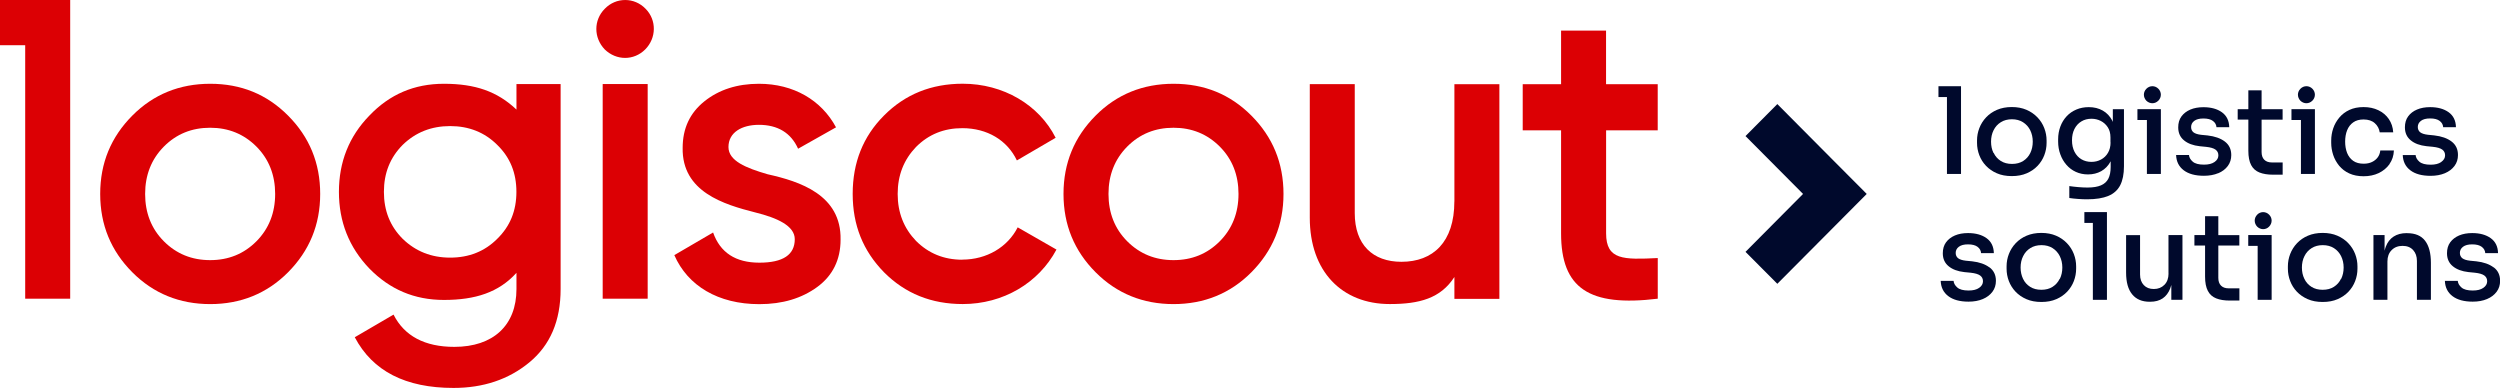 <svg width="174" height="27" viewBox="0 0 174 27" fill="none" xmlns="http://www.w3.org/2000/svg">
<g clip-path="url(#clip0_1351_7239)">
<g clip-path="url(#clip1_1351_7239)">
<path d="M135.508 12.107H136.487V6.755V6.001H135.508H134.917V6.755H135.508V12.107Z" fill="#00092C"/>
<path d="M141.063 12.06C141.362 11.93 141.614 11.756 141.819 11.539C142.024 11.322 142.179 11.075 142.284 10.8C142.388 10.525 142.442 10.239 142.442 9.942V9.775C142.442 9.482 142.388 9.192 142.28 8.913C142.172 8.634 142.014 8.384 141.801 8.163C141.589 7.943 141.336 7.769 141.041 7.642C140.746 7.515 140.403 7.45 140.021 7.45C139.64 7.45 139.297 7.515 138.998 7.642C138.699 7.769 138.444 7.946 138.238 8.163C138.029 8.384 137.871 8.634 137.763 8.913C137.655 9.192 137.601 9.478 137.601 9.775V9.942C137.601 10.239 137.655 10.525 137.759 10.8C137.864 11.075 138.018 11.322 138.224 11.539C138.429 11.756 138.681 11.93 138.98 12.06C139.279 12.191 139.625 12.256 140.021 12.256C140.418 12.256 140.764 12.191 141.063 12.06ZM138.746 10.644C138.631 10.409 138.577 10.148 138.577 9.858C138.577 9.569 138.635 9.297 138.753 9.065C138.869 8.83 139.034 8.645 139.254 8.508C139.47 8.37 139.73 8.301 140.029 8.301C140.328 8.301 140.587 8.37 140.803 8.508C141.019 8.645 141.185 8.83 141.304 9.065C141.419 9.301 141.48 9.565 141.48 9.858C141.48 10.152 141.423 10.409 141.311 10.644C141.196 10.88 141.034 11.064 140.818 11.202C140.601 11.34 140.342 11.409 140.036 11.409C139.73 11.409 139.47 11.34 139.254 11.202C139.038 11.064 138.872 10.88 138.761 10.644H138.746Z" fill="#00092C"/>
<path d="M147.053 8.489C147.039 8.457 147.028 8.424 147.014 8.395C146.852 8.087 146.632 7.856 146.351 7.696C146.07 7.537 145.749 7.457 145.382 7.457C145.065 7.457 144.777 7.511 144.514 7.624C144.251 7.736 144.024 7.892 143.836 8.095C143.649 8.297 143.501 8.536 143.401 8.808C143.3 9.08 143.246 9.377 143.246 9.695V9.855C143.246 10.166 143.296 10.46 143.397 10.738C143.498 11.017 143.638 11.26 143.822 11.47C144.006 11.684 144.225 11.847 144.478 11.963C144.733 12.079 145.014 12.14 145.324 12.14C145.666 12.14 145.973 12.064 146.243 11.915C146.513 11.763 146.729 11.543 146.891 11.245C146.895 11.238 146.899 11.227 146.902 11.22V11.622C146.902 11.955 146.848 12.227 146.74 12.437C146.632 12.647 146.459 12.803 146.225 12.901C145.991 13.002 145.677 13.053 145.288 13.053C145.094 13.053 144.885 13.042 144.661 13.024C144.438 13.006 144.225 12.98 144.024 12.951V13.781C144.211 13.81 144.413 13.831 144.629 13.846C144.845 13.864 145.058 13.871 145.27 13.871C145.875 13.871 146.365 13.792 146.74 13.636C147.115 13.48 147.388 13.234 147.565 12.897C147.738 12.56 147.828 12.118 147.828 11.571V7.598H147.053V8.486V8.489ZM146.895 9.905C146.895 10.192 146.834 10.434 146.715 10.637C146.596 10.84 146.434 10.996 146.232 11.104C146.03 11.213 145.807 11.267 145.562 11.267C145.303 11.267 145.068 11.206 144.867 11.086C144.665 10.967 144.506 10.793 144.388 10.568C144.272 10.344 144.211 10.076 144.211 9.768C144.211 9.46 144.269 9.203 144.38 8.978C144.496 8.754 144.654 8.576 144.86 8.453C145.065 8.326 145.299 8.265 145.566 8.265C145.8 8.265 146.016 8.316 146.214 8.417C146.412 8.518 146.574 8.663 146.7 8.855C146.826 9.047 146.888 9.283 146.888 9.561V9.905H146.895Z" fill="#00092C"/>
<path d="M149.424 12.107H150.397V8.352V7.598H149.424H148.765V8.352H149.424V12.107Z" fill="#00092C"/>
<path d="M154.385 12.06C154.669 11.941 154.893 11.771 155.055 11.553C155.217 11.336 155.296 11.082 155.296 10.793C155.296 10.391 155.148 10.079 154.849 9.851C154.554 9.627 154.15 9.485 153.646 9.427L153.207 9.384C152.958 9.355 152.778 9.297 152.666 9.21C152.555 9.12 152.501 8.996 152.501 8.841C152.501 8.667 152.573 8.526 152.72 8.413C152.868 8.301 153.081 8.247 153.358 8.247C153.653 8.247 153.873 8.305 154.024 8.421C154.176 8.536 154.255 8.681 154.266 8.855H155.156C155.145 8.399 154.975 8.051 154.648 7.816C154.32 7.58 153.891 7.461 153.358 7.461C153.016 7.461 152.709 7.515 152.446 7.627C152.184 7.74 151.978 7.899 151.827 8.105C151.676 8.312 151.604 8.565 151.604 8.866C151.604 9.246 151.737 9.547 152.007 9.768C152.277 9.992 152.641 10.126 153.102 10.177L153.542 10.221C153.851 10.253 154.071 10.318 154.204 10.416C154.334 10.514 154.399 10.644 154.399 10.815C154.399 10.999 154.309 11.151 154.132 11.274C153.956 11.398 153.711 11.459 153.401 11.459C153.034 11.459 152.771 11.39 152.612 11.249C152.45 11.108 152.367 10.956 152.353 10.789H151.456C151.474 11.242 151.647 11.593 151.985 11.85C152.324 12.107 152.792 12.234 153.394 12.234C153.772 12.234 154.104 12.173 154.388 12.053L154.385 12.06Z" fill="#00092C"/>
<path d="M157.407 6.287H156.485V7.598H155.743V8.326H156.485V10.492C156.485 10.909 156.55 11.242 156.679 11.488C156.809 11.734 157.004 11.905 157.259 12.006C157.515 12.107 157.829 12.158 158.2 12.158H158.873V11.307H158.124C157.897 11.307 157.72 11.245 157.594 11.119C157.468 10.992 157.407 10.815 157.407 10.579V8.33H158.87V7.602H157.407V6.291V6.287Z" fill="#00092C"/>
<path d="M160.145 12.107H161.118V8.352V7.598H160.145H159.486V8.352H160.145V12.107Z" fill="#00092C"/>
<path d="M166.309 11.416C166.496 11.151 166.601 10.836 166.615 10.474H165.668C165.65 10.652 165.592 10.811 165.495 10.945C165.394 11.082 165.264 11.191 165.098 11.271C164.936 11.351 164.738 11.394 164.511 11.394C164.216 11.394 163.974 11.329 163.783 11.195C163.593 11.061 163.452 10.876 163.358 10.644C163.268 10.409 163.222 10.148 163.222 9.858C163.222 9.569 163.268 9.29 163.362 9.062C163.456 8.83 163.596 8.649 163.787 8.515C163.974 8.381 164.216 8.315 164.504 8.315C164.835 8.315 165.098 8.402 165.289 8.576C165.48 8.75 165.592 8.96 165.628 9.21H166.568C166.547 8.859 166.442 8.551 166.262 8.286C166.082 8.022 165.837 7.816 165.534 7.671C165.232 7.526 164.889 7.453 164.508 7.453C164.126 7.453 163.802 7.519 163.521 7.649C163.24 7.779 163.005 7.957 162.818 8.181C162.631 8.406 162.487 8.652 162.393 8.931C162.299 9.206 162.252 9.493 162.252 9.79V9.942C162.252 10.224 162.299 10.507 162.389 10.782C162.479 11.057 162.62 11.307 162.804 11.535C162.991 11.76 163.225 11.941 163.51 12.071C163.794 12.202 164.129 12.267 164.511 12.267C164.893 12.267 165.25 12.194 165.56 12.046C165.869 11.897 166.118 11.691 166.309 11.427V11.416Z" fill="#00092C"/>
<path d="M169.908 11.278C169.731 11.401 169.486 11.463 169.176 11.463C168.809 11.463 168.546 11.394 168.387 11.253C168.225 11.111 168.139 10.959 168.128 10.793H167.231C167.249 11.245 167.422 11.597 167.761 11.854C168.099 12.111 168.567 12.238 169.169 12.238C169.547 12.238 169.879 12.176 170.163 12.057C170.448 11.937 170.671 11.767 170.833 11.55C170.996 11.332 171.075 11.079 171.075 10.789C171.075 10.387 170.927 10.076 170.628 9.848C170.333 9.623 169.929 9.482 169.425 9.424L168.985 9.38C168.737 9.351 168.557 9.293 168.445 9.206C168.333 9.116 168.279 8.993 168.279 8.837C168.279 8.663 168.351 8.522 168.499 8.41C168.647 8.297 168.859 8.243 169.137 8.243C169.432 8.243 169.652 8.301 169.803 8.417C169.954 8.533 170.034 8.678 170.044 8.852H170.934C170.924 8.395 170.754 8.047 170.426 7.812C170.099 7.577 169.67 7.457 169.137 7.457C168.794 7.457 168.488 7.511 168.225 7.624C167.962 7.736 167.757 7.895 167.606 8.102C167.454 8.308 167.382 8.562 167.382 8.862C167.382 9.243 167.516 9.543 167.786 9.764C168.056 9.989 168.42 10.123 168.881 10.174L169.32 10.217C169.63 10.249 169.85 10.315 169.983 10.412C170.113 10.51 170.178 10.641 170.178 10.811C170.178 10.996 170.088 11.148 169.911 11.271L169.908 11.278Z" fill="#00092C"/>
<path d="M138.465 18.612C138.17 18.387 137.766 18.246 137.262 18.188L136.823 18.145C136.574 18.116 136.394 18.058 136.282 17.971C136.171 17.88 136.116 17.757 136.116 17.602C136.116 17.428 136.189 17.287 136.336 17.174C136.484 17.062 136.697 17.008 136.974 17.008C137.269 17.008 137.489 17.066 137.64 17.181C137.792 17.297 137.871 17.442 137.882 17.616H138.772C138.761 17.16 138.591 16.812 138.264 16.577C137.936 16.341 137.507 16.222 136.974 16.222C136.632 16.222 136.325 16.276 136.062 16.388C135.799 16.501 135.594 16.66 135.443 16.866C135.292 17.073 135.219 17.326 135.219 17.627C135.219 18.007 135.353 18.308 135.623 18.529C135.893 18.753 136.257 18.887 136.718 18.938L137.158 18.981C137.467 19.014 137.687 19.079 137.82 19.177C137.95 19.275 138.015 19.405 138.015 19.575C138.015 19.76 137.925 19.912 137.748 20.035C137.572 20.159 137.327 20.22 137.017 20.22C136.65 20.22 136.387 20.151 136.228 20.01C136.066 19.869 135.983 19.717 135.969 19.55H135.072C135.09 20.003 135.263 20.354 135.601 20.611C135.94 20.868 136.408 20.995 137.01 20.995C137.388 20.995 137.72 20.934 138.004 20.814C138.289 20.695 138.512 20.524 138.674 20.307C138.836 20.09 138.916 19.836 138.916 19.546C138.916 19.144 138.768 18.833 138.469 18.605L138.465 18.612Z" fill="#00092C"/>
<path d="M143.858 16.924C143.646 16.703 143.393 16.529 143.098 16.403C142.803 16.276 142.46 16.211 142.079 16.211C141.697 16.211 141.354 16.276 141.055 16.403C140.756 16.529 140.501 16.707 140.295 16.924C140.086 17.145 139.928 17.395 139.82 17.674C139.712 17.953 139.658 18.239 139.658 18.536V18.703C139.658 19 139.712 19.286 139.816 19.561C139.921 19.836 140.076 20.082 140.281 20.3C140.486 20.517 140.738 20.691 141.037 20.821C141.336 20.952 141.682 21.017 142.079 21.017C142.475 21.017 142.821 20.952 143.12 20.821C143.419 20.691 143.671 20.517 143.876 20.3C144.082 20.082 144.236 19.836 144.341 19.561C144.445 19.286 144.499 19 144.499 18.703V18.536C144.499 18.243 144.445 17.953 144.337 17.674C144.229 17.395 144.071 17.145 143.858 16.924ZM143.354 19.405C143.239 19.641 143.076 19.825 142.86 19.963C142.644 20.101 142.385 20.169 142.079 20.169C141.772 20.169 141.513 20.101 141.297 19.963C141.081 19.825 140.915 19.641 140.803 19.405C140.692 19.17 140.634 18.909 140.634 18.619C140.634 18.329 140.692 18.058 140.811 17.826C140.926 17.591 141.092 17.406 141.311 17.268C141.527 17.131 141.787 17.062 142.086 17.062C142.385 17.062 142.644 17.131 142.86 17.268C143.076 17.406 143.242 17.591 143.361 17.826C143.476 18.061 143.538 18.326 143.538 18.619C143.538 18.913 143.48 19.17 143.368 19.405H143.354Z" fill="#00092C"/>
<path d="M145.072 14.762V15.515H145.663V20.868H146.643V15.515V14.762H145.663H145.072Z" fill="#00092C"/>
<path d="M150.93 19.036C150.93 19.369 150.833 19.633 150.642 19.825C150.451 20.017 150.206 20.115 149.907 20.115C149.608 20.115 149.381 20.025 149.208 19.843C149.035 19.662 148.948 19.416 148.948 19.105V16.363H147.976V18.971C147.976 19.641 148.116 20.144 148.401 20.488C148.682 20.832 149.089 21.002 149.615 21.002H149.655C150.004 21.002 150.292 20.923 150.523 20.767C150.753 20.611 150.926 20.38 151.045 20.079C151.074 20.003 151.103 19.919 151.124 19.833V20.868H151.899V16.359H150.926V19.036H150.93Z" fill="#00092C"/>
<path d="M154.395 15.048H153.473V16.359H152.731V17.087H153.473V19.253C153.473 19.67 153.538 20.003 153.668 20.249C153.797 20.495 153.992 20.666 154.248 20.767C154.503 20.869 154.817 20.919 155.188 20.919H155.862V20.068H155.112C154.885 20.068 154.709 20.006 154.583 19.88C154.457 19.753 154.395 19.576 154.395 19.34V17.091H155.858V16.363H154.395V15.052V15.048Z" fill="#00092C"/>
<path d="M156.478 16.359V17.113H157.133V20.868H158.106V17.113V16.359H157.133H156.478Z" fill="#00092C"/>
<path d="M163.438 16.924C163.225 16.703 162.973 16.529 162.677 16.403C162.382 16.276 162.04 16.211 161.658 16.211C161.276 16.211 160.934 16.276 160.635 16.403C160.336 16.529 160.08 16.707 159.875 16.924C159.666 17.145 159.507 17.395 159.399 17.674C159.291 17.953 159.237 18.239 159.237 18.536V18.703C159.237 19 159.291 19.286 159.396 19.561C159.5 19.836 159.655 20.082 159.86 20.3C160.066 20.517 160.318 20.691 160.617 20.821C160.916 20.952 161.262 21.017 161.658 21.017C162.054 21.017 162.4 20.952 162.699 20.821C162.998 20.691 163.25 20.517 163.456 20.3C163.661 20.082 163.816 19.836 163.92 19.561C164.025 19.286 164.079 19 164.079 18.703V18.536C164.079 18.243 164.025 17.953 163.917 17.674C163.809 17.395 163.65 17.145 163.438 16.924ZM162.933 19.405C162.818 19.641 162.656 19.825 162.44 19.963C162.224 20.101 161.964 20.169 161.658 20.169C161.352 20.169 161.092 20.101 160.876 19.963C160.66 19.825 160.494 19.641 160.383 19.405C160.267 19.17 160.213 18.909 160.213 18.619C160.213 18.329 160.271 18.058 160.39 17.826C160.505 17.591 160.671 17.406 160.891 17.268C161.107 17.131 161.366 17.062 161.665 17.062C161.964 17.062 162.224 17.131 162.44 17.268C162.656 17.406 162.822 17.591 162.94 17.826C163.056 18.061 163.117 18.326 163.117 18.619C163.117 18.913 163.059 19.17 162.948 19.405H162.933Z" fill="#00092C"/>
<path d="M167.548 16.225H167.505C167.145 16.225 166.842 16.305 166.597 16.464C166.352 16.624 166.172 16.855 166.053 17.163C166.017 17.254 165.992 17.348 165.967 17.45V16.359H165.192V20.868H166.165V18.199C166.165 17.87 166.262 17.605 166.457 17.41C166.651 17.21 166.907 17.113 167.22 17.113C167.534 17.113 167.775 17.21 167.952 17.402C168.128 17.594 168.218 17.848 168.218 18.159V20.868H169.191V18.293C169.191 17.62 169.054 17.105 168.784 16.754C168.514 16.403 168.099 16.229 167.545 16.229L167.548 16.225Z" fill="#00092C"/>
<path d="M173.557 18.612C173.262 18.387 172.858 18.246 172.354 18.188L171.914 18.145C171.666 18.116 171.486 18.058 171.374 17.971C171.262 17.88 171.208 17.757 171.208 17.602C171.208 17.428 171.28 17.287 171.428 17.174C171.576 17.062 171.788 17.008 172.066 17.008C172.361 17.008 172.581 17.066 172.732 17.181C172.883 17.297 172.963 17.442 172.974 17.616H173.863C173.853 17.16 173.683 16.812 173.355 16.577C173.028 16.341 172.599 16.222 172.066 16.222C171.723 16.222 171.417 16.276 171.154 16.388C170.891 16.501 170.686 16.66 170.535 16.866C170.383 17.073 170.311 17.326 170.311 17.627C170.311 18.007 170.445 18.308 170.715 18.529C170.985 18.753 171.349 18.887 171.81 18.938L172.249 18.981C172.559 19.014 172.779 19.079 172.912 19.177C173.042 19.275 173.107 19.405 173.107 19.575C173.107 19.76 173.017 19.912 172.84 20.035C172.664 20.159 172.419 20.22 172.109 20.22C171.741 20.22 171.478 20.151 171.32 20.01C171.158 19.869 171.075 19.717 171.061 19.55H170.164C170.182 20.003 170.355 20.354 170.693 20.611C171.032 20.868 171.5 20.995 172.102 20.995C172.48 20.995 172.811 20.934 173.096 20.814C173.381 20.695 173.604 20.524 173.766 20.307C173.928 20.09 174.007 19.836 174.007 19.546C174.007 19.144 173.86 18.833 173.561 18.605L173.557 18.612Z" fill="#00092C"/>
<path d="M150.217 7.012C150.454 6.773 150.454 6.41 150.224 6.179C149.993 5.94 149.619 5.94 149.388 6.179C149.157 6.41 149.157 6.769 149.388 7.012C149.626 7.243 149.986 7.243 150.213 7.012H150.217Z" fill="#00092C"/>
<path d="M160.938 7.012C161.175 6.773 161.175 6.41 160.945 6.179C160.714 5.94 160.34 5.94 160.109 6.179C159.878 6.41 159.878 6.769 160.109 7.012C160.347 7.243 160.707 7.243 160.934 7.012H160.938Z" fill="#00092C"/>
<path d="M157.101 14.943C156.87 15.175 156.87 15.534 157.101 15.776C157.339 16.008 157.699 16.008 157.926 15.776C158.164 15.537 158.164 15.175 157.933 14.943C157.703 14.704 157.328 14.704 157.097 14.943H157.101Z" fill="#00092C"/>
<path d="M127.708 11.274L123.702 7.243L121.487 9.471L125.493 13.498L121.487 17.529L123.702 19.753L127.708 15.726L129.924 13.498L127.708 11.274Z" fill="#00092C"/>
<path d="M1.754 0H0V3.147H1.754V20.789H4.885V0H1.754Z" fill="#DC0004"/>
<path d="M14.63 5.831C12.511 5.831 10.685 6.559 9.208 8.047C7.727 9.536 6.974 11.343 6.974 13.498C6.974 15.653 7.727 17.464 9.208 18.949C10.688 20.437 12.515 21.165 14.63 21.165C16.744 21.165 18.574 20.437 20.051 18.949C21.528 17.46 22.285 15.653 22.285 13.498C22.285 11.343 21.532 9.532 20.051 8.047C18.571 6.559 16.773 5.831 14.63 5.831ZM17.847 16.794C16.975 17.67 15.905 18.105 14.626 18.105C13.347 18.105 12.277 17.667 11.405 16.794C10.534 15.921 10.101 14.813 10.101 13.498C10.101 12.183 10.537 11.079 11.405 10.202C12.277 9.326 13.347 8.891 14.626 8.891C15.905 8.891 16.975 9.33 17.847 10.202C18.718 11.079 19.151 12.183 19.151 13.498C19.151 14.813 18.715 15.918 17.847 16.794Z" fill="#DC0004"/>
<path d="M35.946 7.627C34.613 6.363 33.075 5.831 30.899 5.831C28.838 5.831 27.127 6.559 25.707 8.047C24.288 9.503 23.589 11.285 23.589 13.353C23.589 15.421 24.284 17.203 25.707 18.688C27.13 20.144 28.838 20.876 30.899 20.876C33.075 20.876 34.714 20.354 35.946 18.989V20.119C35.946 22.654 34.321 24.142 31.623 24.142C29.562 24.142 28.143 23.386 27.39 21.897L24.692 23.472C25.938 25.834 28.229 27 31.565 27C33.626 27 35.395 26.417 36.843 25.222C38.294 24.026 39.019 22.335 39.019 20.119V5.849H35.946V7.627ZM34.609 16.62C33.737 17.497 32.639 17.931 31.331 17.931C30.023 17.931 28.924 17.493 28.024 16.62C27.152 15.744 26.72 14.668 26.72 13.353C26.72 12.039 27.156 10.963 28.024 10.086C28.924 9.21 30.023 8.775 31.331 8.775C32.639 8.775 33.737 9.214 34.609 10.086C35.51 10.963 35.942 12.039 35.942 13.353C35.942 14.668 35.506 15.744 34.609 16.62Z" fill="#DC0004"/>
<path d="M45.078 5.849H41.947V20.789H45.078V5.849Z" fill="#DC0004"/>
<path d="M42.091 0.612C41.31 1.398 41.31 2.626 42.091 3.441C42.902 4.227 44.12 4.227 44.905 3.441C45.69 2.655 45.715 1.398 44.934 0.612C44.152 -0.203 42.873 -0.203 42.091 0.612Z" fill="#DC0004"/>
<path d="M53.428 12.129C51.919 11.691 50.701 11.195 50.701 10.235C50.701 9.214 51.631 8.688 52.82 8.688C54.124 8.688 55.053 9.243 55.547 10.351L58.187 8.862C57.171 6.968 55.23 5.831 52.823 5.831C51.314 5.831 50.038 6.24 49.023 7.055C48.007 7.87 47.513 8.949 47.513 10.293C47.456 13.353 50.384 14.23 52.56 14.784C54.098 15.164 55.316 15.718 55.316 16.649C55.316 17.728 54.505 18.282 52.852 18.282C51.198 18.282 50.125 17.583 49.631 16.182L46.933 17.757C47.862 19.887 49.977 21.169 52.848 21.169C54.473 21.169 55.806 20.76 56.88 19.974C57.953 19.188 58.504 18.08 58.504 16.678C58.562 13.56 55.662 12.625 53.428 12.129Z" fill="#DC0004"/>
<path d="M66.974 18.076C65.699 18.076 64.625 17.638 63.753 16.765C62.914 15.889 62.478 14.813 62.478 13.498C62.478 12.184 62.914 11.108 63.753 10.231C64.625 9.355 65.695 8.92 66.974 8.92C68.714 8.92 70.108 9.764 70.775 11.166L73.473 9.59C72.313 7.287 69.82 5.827 67.006 5.827C64.83 5.827 63.004 6.555 61.523 8.044C60.072 9.5 59.347 11.311 59.347 13.495C59.347 15.678 60.072 17.46 61.523 18.945C63.004 20.434 64.83 21.162 67.006 21.162C69.82 21.162 72.284 19.702 73.53 17.37L70.832 15.823C70.137 17.192 68.685 18.069 66.974 18.069V18.076Z" fill="#DC0004"/>
<path d="M81.675 5.831C79.557 5.831 77.731 6.559 76.254 8.047C74.773 9.536 74.02 11.343 74.02 13.498C74.02 15.653 74.773 17.464 76.254 18.949C77.734 20.437 79.561 21.165 81.675 21.165C83.79 21.165 85.62 20.437 87.097 18.949C88.574 17.46 89.331 15.653 89.331 13.498C89.331 11.343 88.578 9.532 87.097 8.047C85.617 6.559 83.819 5.831 81.675 5.831ZM84.896 16.794C84.024 17.67 82.954 18.105 81.675 18.105C80.397 18.105 79.327 17.667 78.455 16.794C77.583 15.921 77.151 14.813 77.151 13.498C77.151 12.183 77.587 11.079 78.455 10.202C79.327 9.326 80.397 8.891 81.675 8.891C82.954 8.891 84.024 9.33 84.896 10.202C85.768 11.079 86.2 12.183 86.2 13.498C86.2 14.813 85.764 15.918 84.896 16.794Z" fill="#DC0004"/>
<path d="M101.223 14.023C101.223 16.852 99.742 18.221 97.541 18.221C95.541 18.221 94.291 17.026 94.291 14.838V5.856H91.161V15.157C91.161 18.891 93.394 21.162 96.73 21.162C98.791 21.162 100.268 20.767 101.226 19.279V20.8H104.357V5.86H101.226V14.023H101.223Z" fill="#DC0004"/>
<path d="M115.377 9.069V5.86H111.781V2.13H108.651V5.86H105.981V9.069H108.651V16.24C108.651 20.061 110.593 21.372 115.38 20.789V17.96C113.003 18.076 111.785 18.105 111.785 16.24V9.069H115.38H115.377Z" fill="#DC0004"/>
</g>
</g>
<defs>
<clipPath id="clip0_1351_7239">
<rect width="174" height="27" fill="white"/>
</clipPath>
<clipPath id="clip1_1351_7239">
<rect width="174" height="27" fill="white"/>
</clipPath>
</defs>
</svg>
